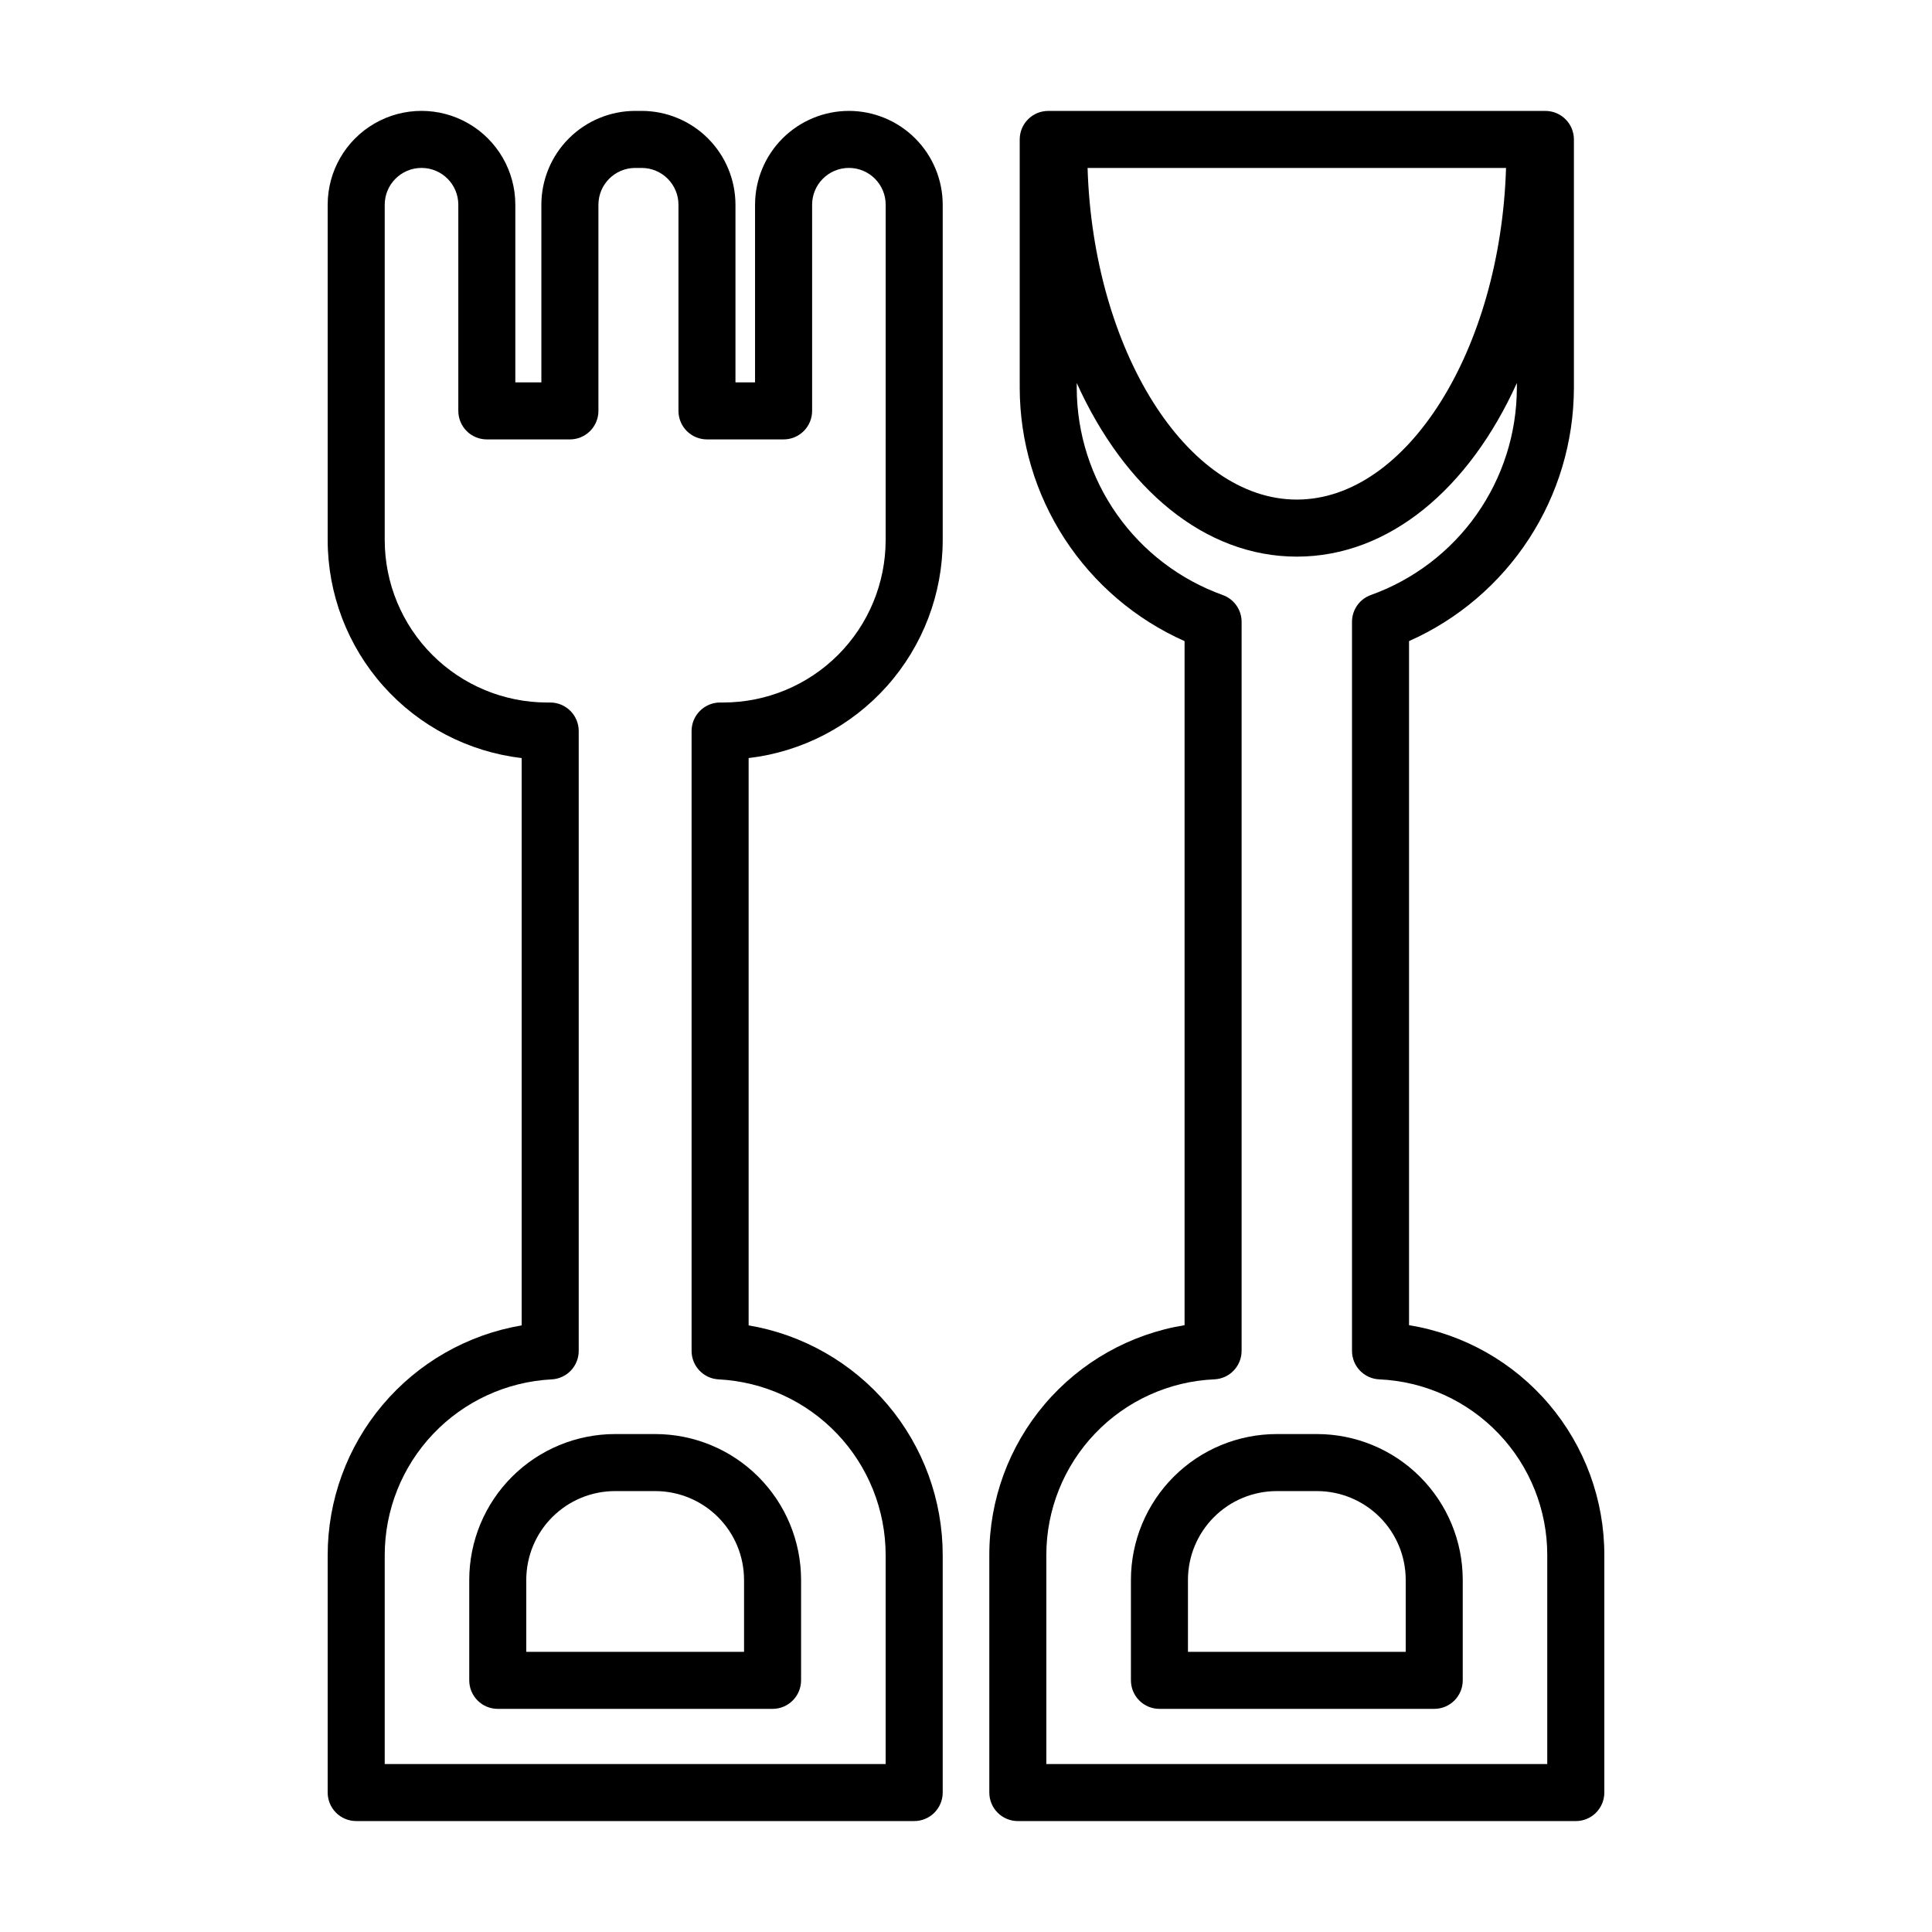 <?xml version="1.0" encoding="UTF-8"?>
<!-- Uploaded to: ICON Repo, www.iconrepo.com, Generator: ICON Repo Mixer Tools -->
<svg fill="#000000" width="800px" height="800px" version="1.1" viewBox="144 144 512 512" xmlns="http://www.w3.org/2000/svg">
 <g>
  <path d="m368.96 173.39c-6.594 0.008-12.914 2.629-17.574 7.289-4.66 4.66-7.281 10.98-7.289 17.57v47.082h-5.191v-47.082c-0.008-6.59-2.629-12.91-7.289-17.57-4.66-4.66-10.98-7.281-17.574-7.289h-1.715 0.004c-6.594 0.008-12.914 2.629-17.574 7.289-4.66 4.66-7.281 10.98-7.289 17.57v47.082h-6.902v-47.082c0-8.883-4.738-17.09-12.43-21.531-7.695-4.441-17.172-4.441-24.863 0-7.695 4.441-12.434 12.648-12.434 21.531v88.902c0.02 14.246 5.262 27.996 14.734 38.641 9.477 10.641 22.523 17.441 36.676 19.109v150.34c-14.379 2.445-27.43 9.902-36.836 21.047-9.41 11.145-14.574 25.258-14.574 39.844v62.914c0 2.004 0.797 3.926 2.215 5.344 1.414 1.418 3.34 2.211 5.344 2.211h147.87c2.004 0 3.926-0.793 5.344-2.211s2.215-3.34 2.215-5.344v-62.914c0-14.59-5.164-28.711-14.578-39.855-9.414-11.145-22.473-18.598-36.855-21.039v-150.34c14.156-1.66 27.211-8.457 36.691-19.105 9.48-10.645 14.723-24.395 14.742-38.648v-88.898c-0.008-6.59-2.633-12.91-7.293-17.57-4.66-4.66-10.98-7.281-17.57-7.289zm9.75 113.76h-0.004c-0.012 11.406-4.547 22.344-12.613 30.41s-19.004 12.602-30.41 12.613h-0.848c-2.004 0-3.93 0.797-5.344 2.215-1.418 1.418-2.215 3.34-2.215 5.344v164.27c0 4.019 3.148 7.336 7.164 7.547 11.941 0.609 23.195 5.785 31.434 14.453 8.238 8.672 12.832 20.172 12.832 32.133v55.355h-132.75v-55.355c0.004-11.957 4.594-23.457 12.828-32.125s19.48-13.844 31.422-14.461c4.012-0.211 7.16-3.527 7.16-7.547v-164.27c0-2.004-0.797-3.926-2.211-5.344-1.418-1.418-3.34-2.215-5.348-2.215h-0.828 0.004c-11.406-0.012-22.344-4.547-30.41-12.613s-12.602-19-12.617-30.406v-88.902c0-5.383 4.367-9.75 9.75-9.75 5.383 0 9.75 4.367 9.75 9.75v54.641c0 2.004 0.797 3.926 2.211 5.344 1.418 1.418 3.34 2.215 5.344 2.211h22.016c2.004 0.004 3.926-0.793 5.344-2.211s2.215-3.34 2.215-5.344v-54.641c0.008-5.379 4.367-9.738 9.75-9.746h1.715-0.004c5.383 0.004 9.746 4.367 9.75 9.746v54.641c0 2.004 0.797 3.926 2.215 5.344 1.418 1.418 3.34 2.215 5.344 2.211h20.301c2.004 0.004 3.93-0.793 5.344-2.211 1.418-1.418 2.215-3.34 2.215-5.344v-54.641c0-5.383 4.363-9.75 9.75-9.75 5.383 0 9.746 4.367 9.746 9.75z"/>
  <path d="m306.98 524.04c-10.242 0.012-20.059 4.082-27.301 11.324-7.242 7.242-11.312 17.059-11.324 27.301v26.648-0.004c0 2.004 0.797 3.926 2.211 5.344 1.418 1.418 3.34 2.215 5.344 2.215h72.824c2.004 0 3.93-0.797 5.344-2.215 1.418-1.418 2.215-3.34 2.215-5.344v-26.645c-0.012-10.242-4.086-20.059-11.324-27.301-7.242-7.242-17.059-11.312-27.301-11.324zm34.199 38.625v19.09h-57.711v-19.09c0.008-6.234 2.484-12.211 6.894-16.617 4.406-4.41 10.383-6.887 16.617-6.894h10.688c6.234 0.008 12.211 2.484 16.617 6.894 4.406 4.406 6.887 10.383 6.894 16.617z"/>
  <path d="m517.41 495.19v-181.29c12.98-5.769 24.012-15.176 31.762-27.074 7.754-11.902 11.895-25.793 11.93-39.996v-65.879c0-2.004-0.797-3.926-2.215-5.344s-3.34-2.211-5.344-2.211h-131.75c-2.004 0-3.926 0.793-5.344 2.211s-2.211 3.34-2.211 5.344v65.879c0.031 14.203 4.176 28.094 11.926 39.996 7.754 11.902 18.785 21.305 31.762 27.078v181.28c-14.457 2.359-27.602 9.789-37.082 20.953-9.484 11.168-14.68 25.344-14.664 39.996v62.914c0 2.004 0.797 3.926 2.215 5.344s3.34 2.211 5.344 2.211h147.87c2.004 0 3.926-0.793 5.344-2.211 1.414-1.418 2.211-3.34 2.211-5.344v-62.914c0.02-14.652-5.18-28.828-14.66-39.996-9.48-11.164-22.629-18.594-37.086-20.953zm25.703-306.68c-1.457 48.07-26.215 87.883-55.449 87.883-29.23 0-53.988-39.812-55.445-87.883zm10.926 422.98h-132.75v-55.355c-0.012-12.012 4.617-23.562 12.914-32.242 8.297-8.684 19.629-13.828 31.625-14.355 4.035-0.188 7.207-3.512 7.211-7.551v-193.19c0-3.191-2.008-6.039-5.012-7.113-11.301-4.062-21.078-11.504-28-21.32-6.922-9.812-10.652-21.523-10.68-33.531v-1.336c12.641 27.973 33.828 46.016 58.32 46.016s45.68-18.043 58.32-46.016v1.336h-0.004c-0.027 12.008-3.758 23.719-10.676 33.531-6.922 9.812-16.699 17.258-28.004 21.316-3.004 1.074-5.008 3.922-5.008 7.113v193.2c0 4.039 3.176 7.363 7.207 7.551 12 0.527 23.328 5.672 31.625 14.352 8.301 8.684 12.926 20.234 12.914 32.246z"/>
  <path d="m493.02 524.04h-10.688c-10.242 0.012-20.059 4.082-27.301 11.324-7.238 7.242-11.312 17.059-11.324 27.301v26.648-0.004c0 2.004 0.797 3.926 2.215 5.344 1.414 1.418 3.336 2.215 5.344 2.215h72.82c2.004 0 3.926-0.797 5.344-2.215s2.215-3.34 2.211-5.344v-26.645c-0.008-10.242-4.082-20.059-11.324-27.301-7.238-7.242-17.055-11.312-27.297-11.324zm23.508 57.715h-57.707v-19.09c0.008-6.234 2.488-12.211 6.894-16.617 4.406-4.41 10.383-6.887 16.617-6.894h10.688c6.234 0.008 12.207 2.488 16.617 6.894 4.406 4.406 6.883 10.383 6.891 16.617z"/>
 </g>
</svg>